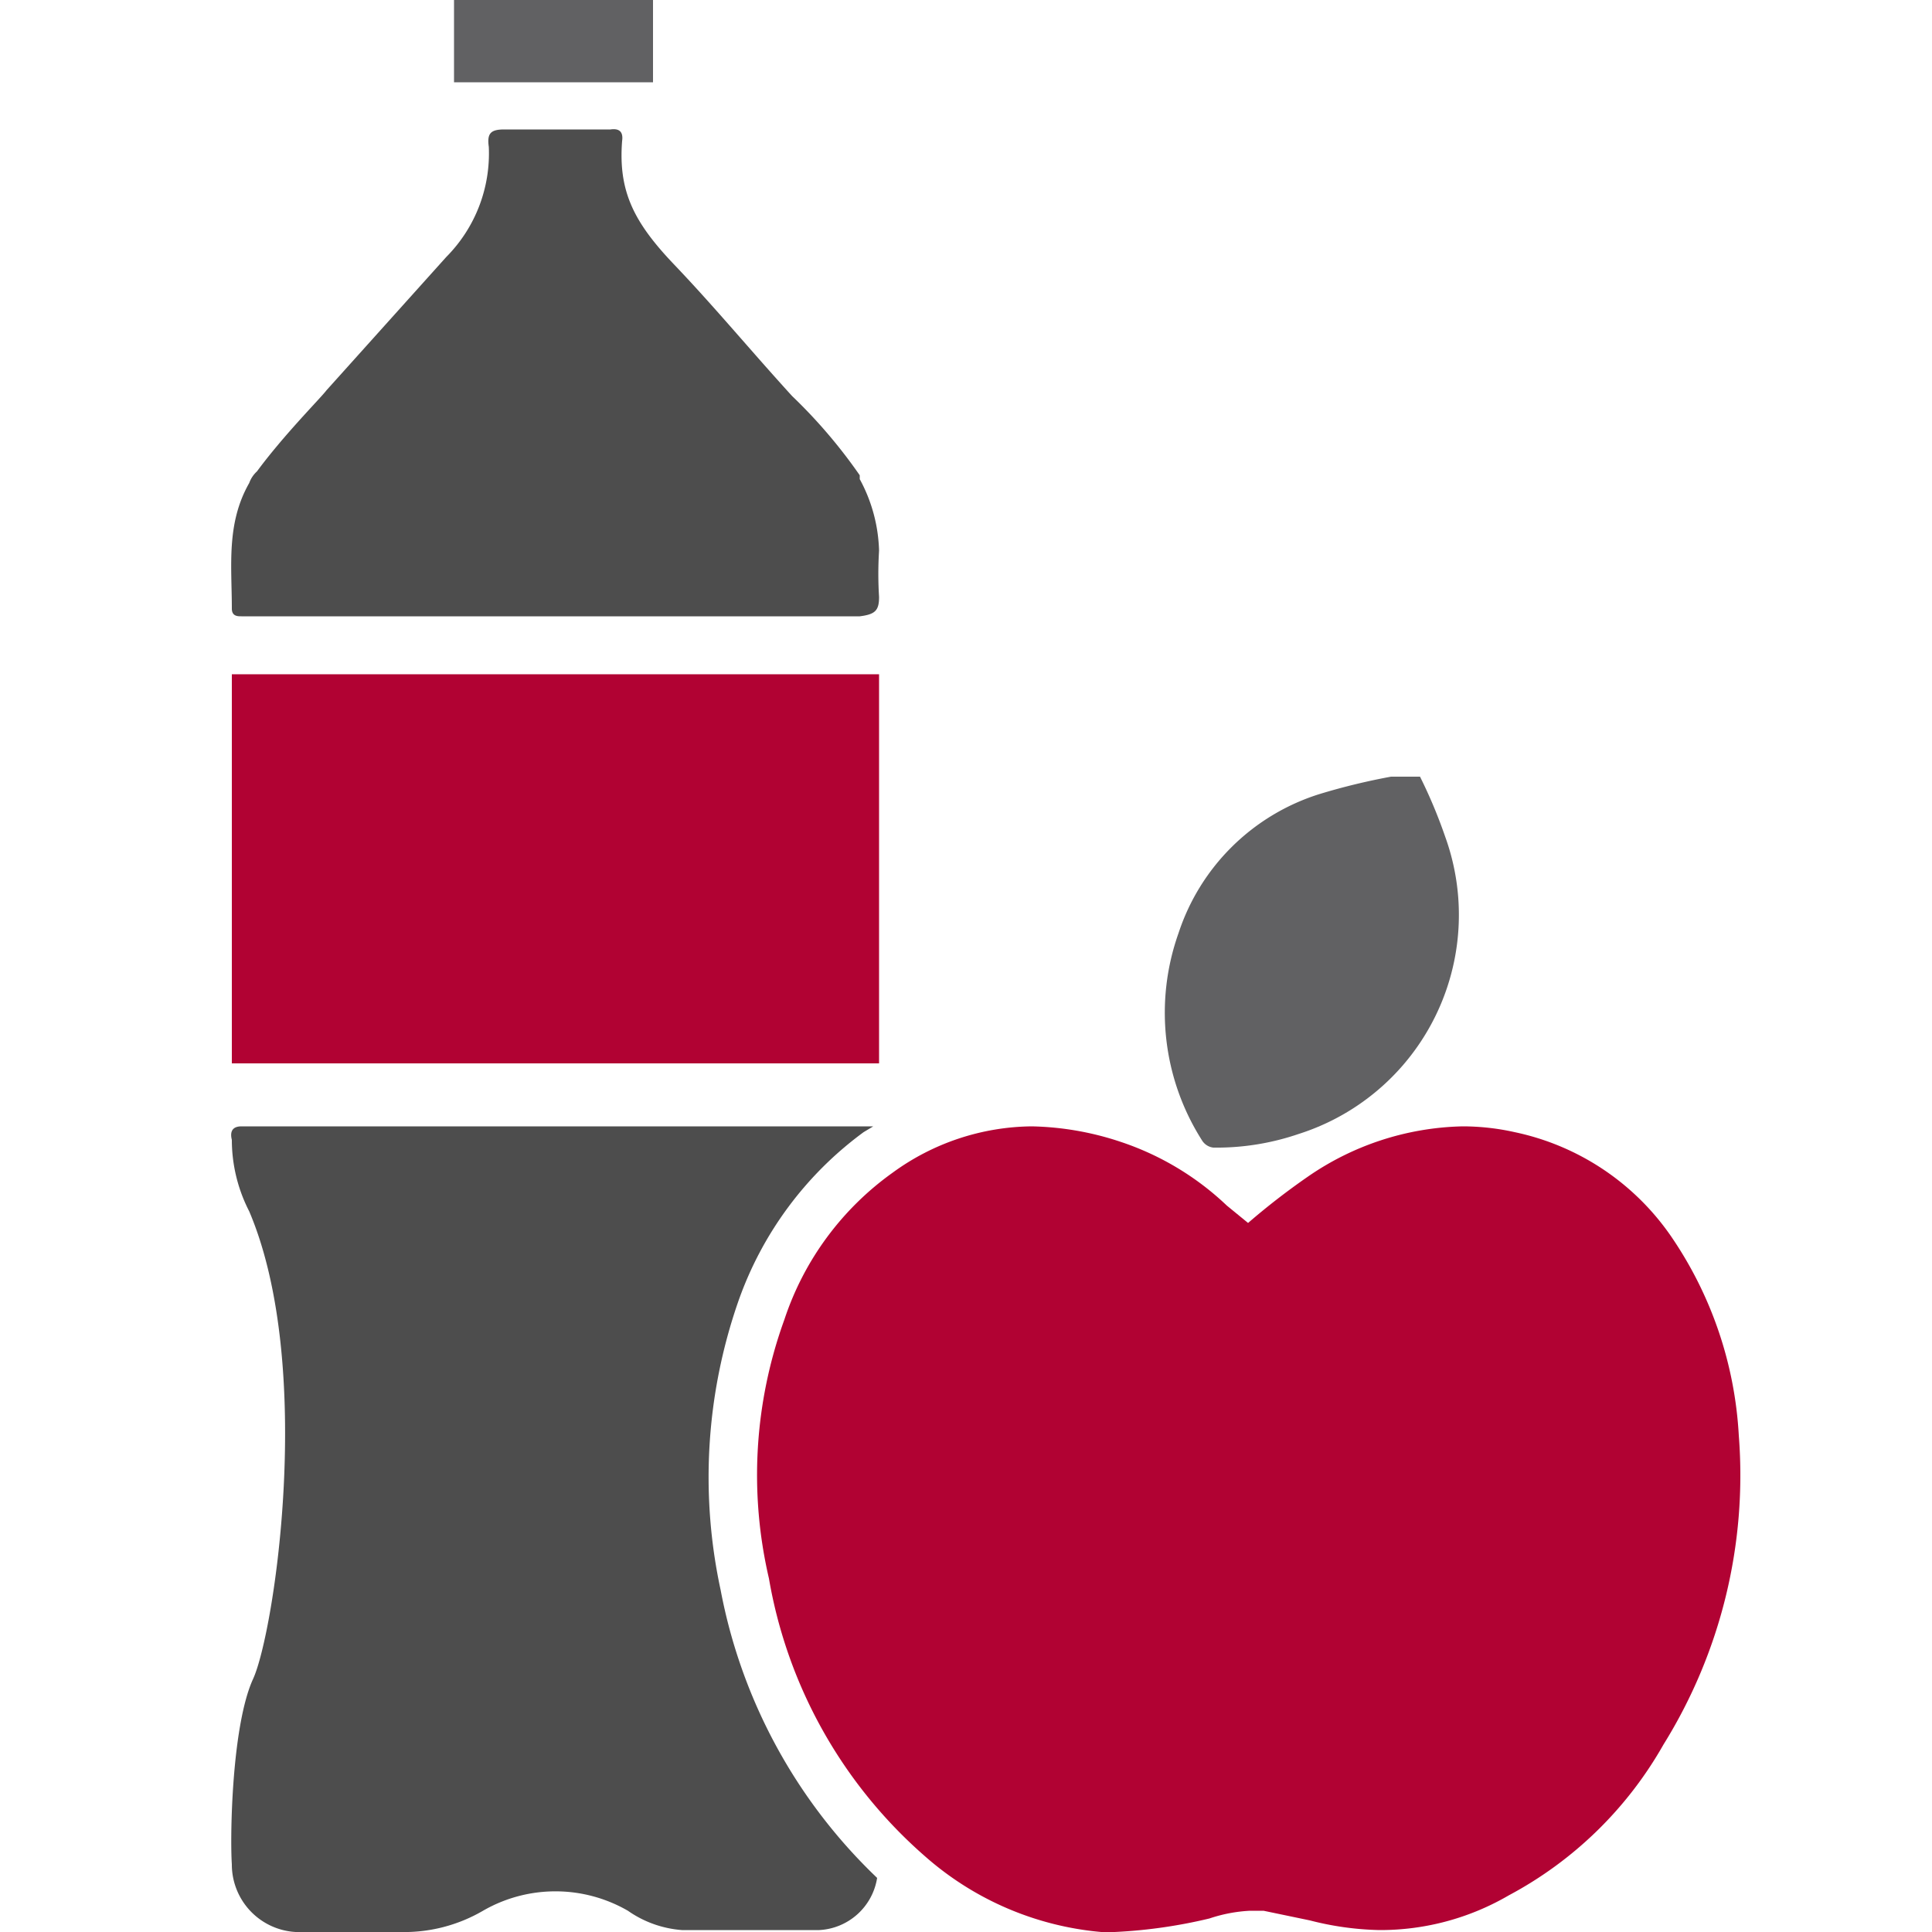 <svg id="Ebene_1" data-name="Ebene 1" xmlns="http://www.w3.org/2000/svg" viewBox="0 0 100 100"><defs><style>.cls-1{fill:#4d4d4d;}.cls-2{fill:#b10233;}.cls-3{fill:#616163;}</style></defs><path class="cls-1" d="M45.5,30.9a19.2,19.2,0,0,1,0-2.4,8.2,8.2,0,0,0-1-3.7h0v-.2a26.9,26.9,0,0,0-3.5-4.1c-2.1-2.3-4-4.6-6.1-6.8s-2.9-3.8-2.7-6.4q.1-.7-.6-.6H26.1c-.7,0-.9.2-.8.9a7.6,7.6,0,0,1-2.2,5.7l-6.2,6.9c-.3.4-2.2,2.3-3.6,4.2h0a1.5,1.5,0,0,0-.4.6c-1.2,2.1-.9,4.3-.9,6.5,0,.4.3.4.5.4h32C45.3,31.8,45.5,31.6,45.5,30.9Z"/><rect class="cls-2" x="12" y="34.9" width="33.5" height="20.14"/><rect class="cls-3" x="23.5" width="10.3" height="4.26"/><path class="cls-3" d="M73.5,40.2a25.8,25.8,0,0,1,1.3,3.1,11.9,11.9,0,0,1-7.6,15.4,13.1,13.1,0,0,1-4.4.7.8.8,0,0,1-.6-.4A12.3,12.3,0,0,1,61,48.3a11.2,11.2,0,0,1,7.3-7.2,33.5,33.5,0,0,1,3.7-.9Z"/><path class="cls-1" d="M37.3,82.3a27.7,27.7,0,0,1,.9-14.9,18.4,18.4,0,0,1,6.5-8.8l.5-.3H12.5c-.5,0-.6.3-.5.7a8.1,8.1,0,0,0,.9,3.7c3.4,8,1.3,21.8.2,24.2S11.9,95,12,96.5a3.5,3.5,0,0,0,3.7,3.5h5A8.1,8.1,0,0,0,25,98.9a7.5,7.5,0,0,1,7.5,0,5.6,5.6,0,0,0,2.8,1h7.1a3.2,3.2,0,0,0,3-2.7h0A27.7,27.7,0,0,1,37.3,82.3Z"/><path class="cls-2" d="M78.4,58.6a12.4,12.4,0,0,0-2.7-.3,14.6,14.6,0,0,0-8,2.6,36.5,36.5,0,0,0-3.1,2.4l-1.1-.9A14.7,14.7,0,0,0,58,59.1a15.4,15.4,0,0,0-4.6-.8,12.4,12.4,0,0,0-7.2,2.4,15.2,15.2,0,0,0-5.6,7.6,23.6,23.6,0,0,0-.8,13.4,24.6,24.6,0,0,0,8.1,14.4A15.9,15.9,0,0,0,57,100h.7a26.3,26.3,0,0,0,4.9-.7,7.8,7.8,0,0,1,2.1-.4h.7l2.4.5a15.6,15.6,0,0,0,3.6.5,13.2,13.2,0,0,0,6.7-1.8,20,20,0,0,0,8-7.8,26.4,26.4,0,0,0,3.9-16,20.2,20.2,0,0,0-3.5-10.3A13.1,13.1,0,0,0,78.4,58.6Z"/></svg>